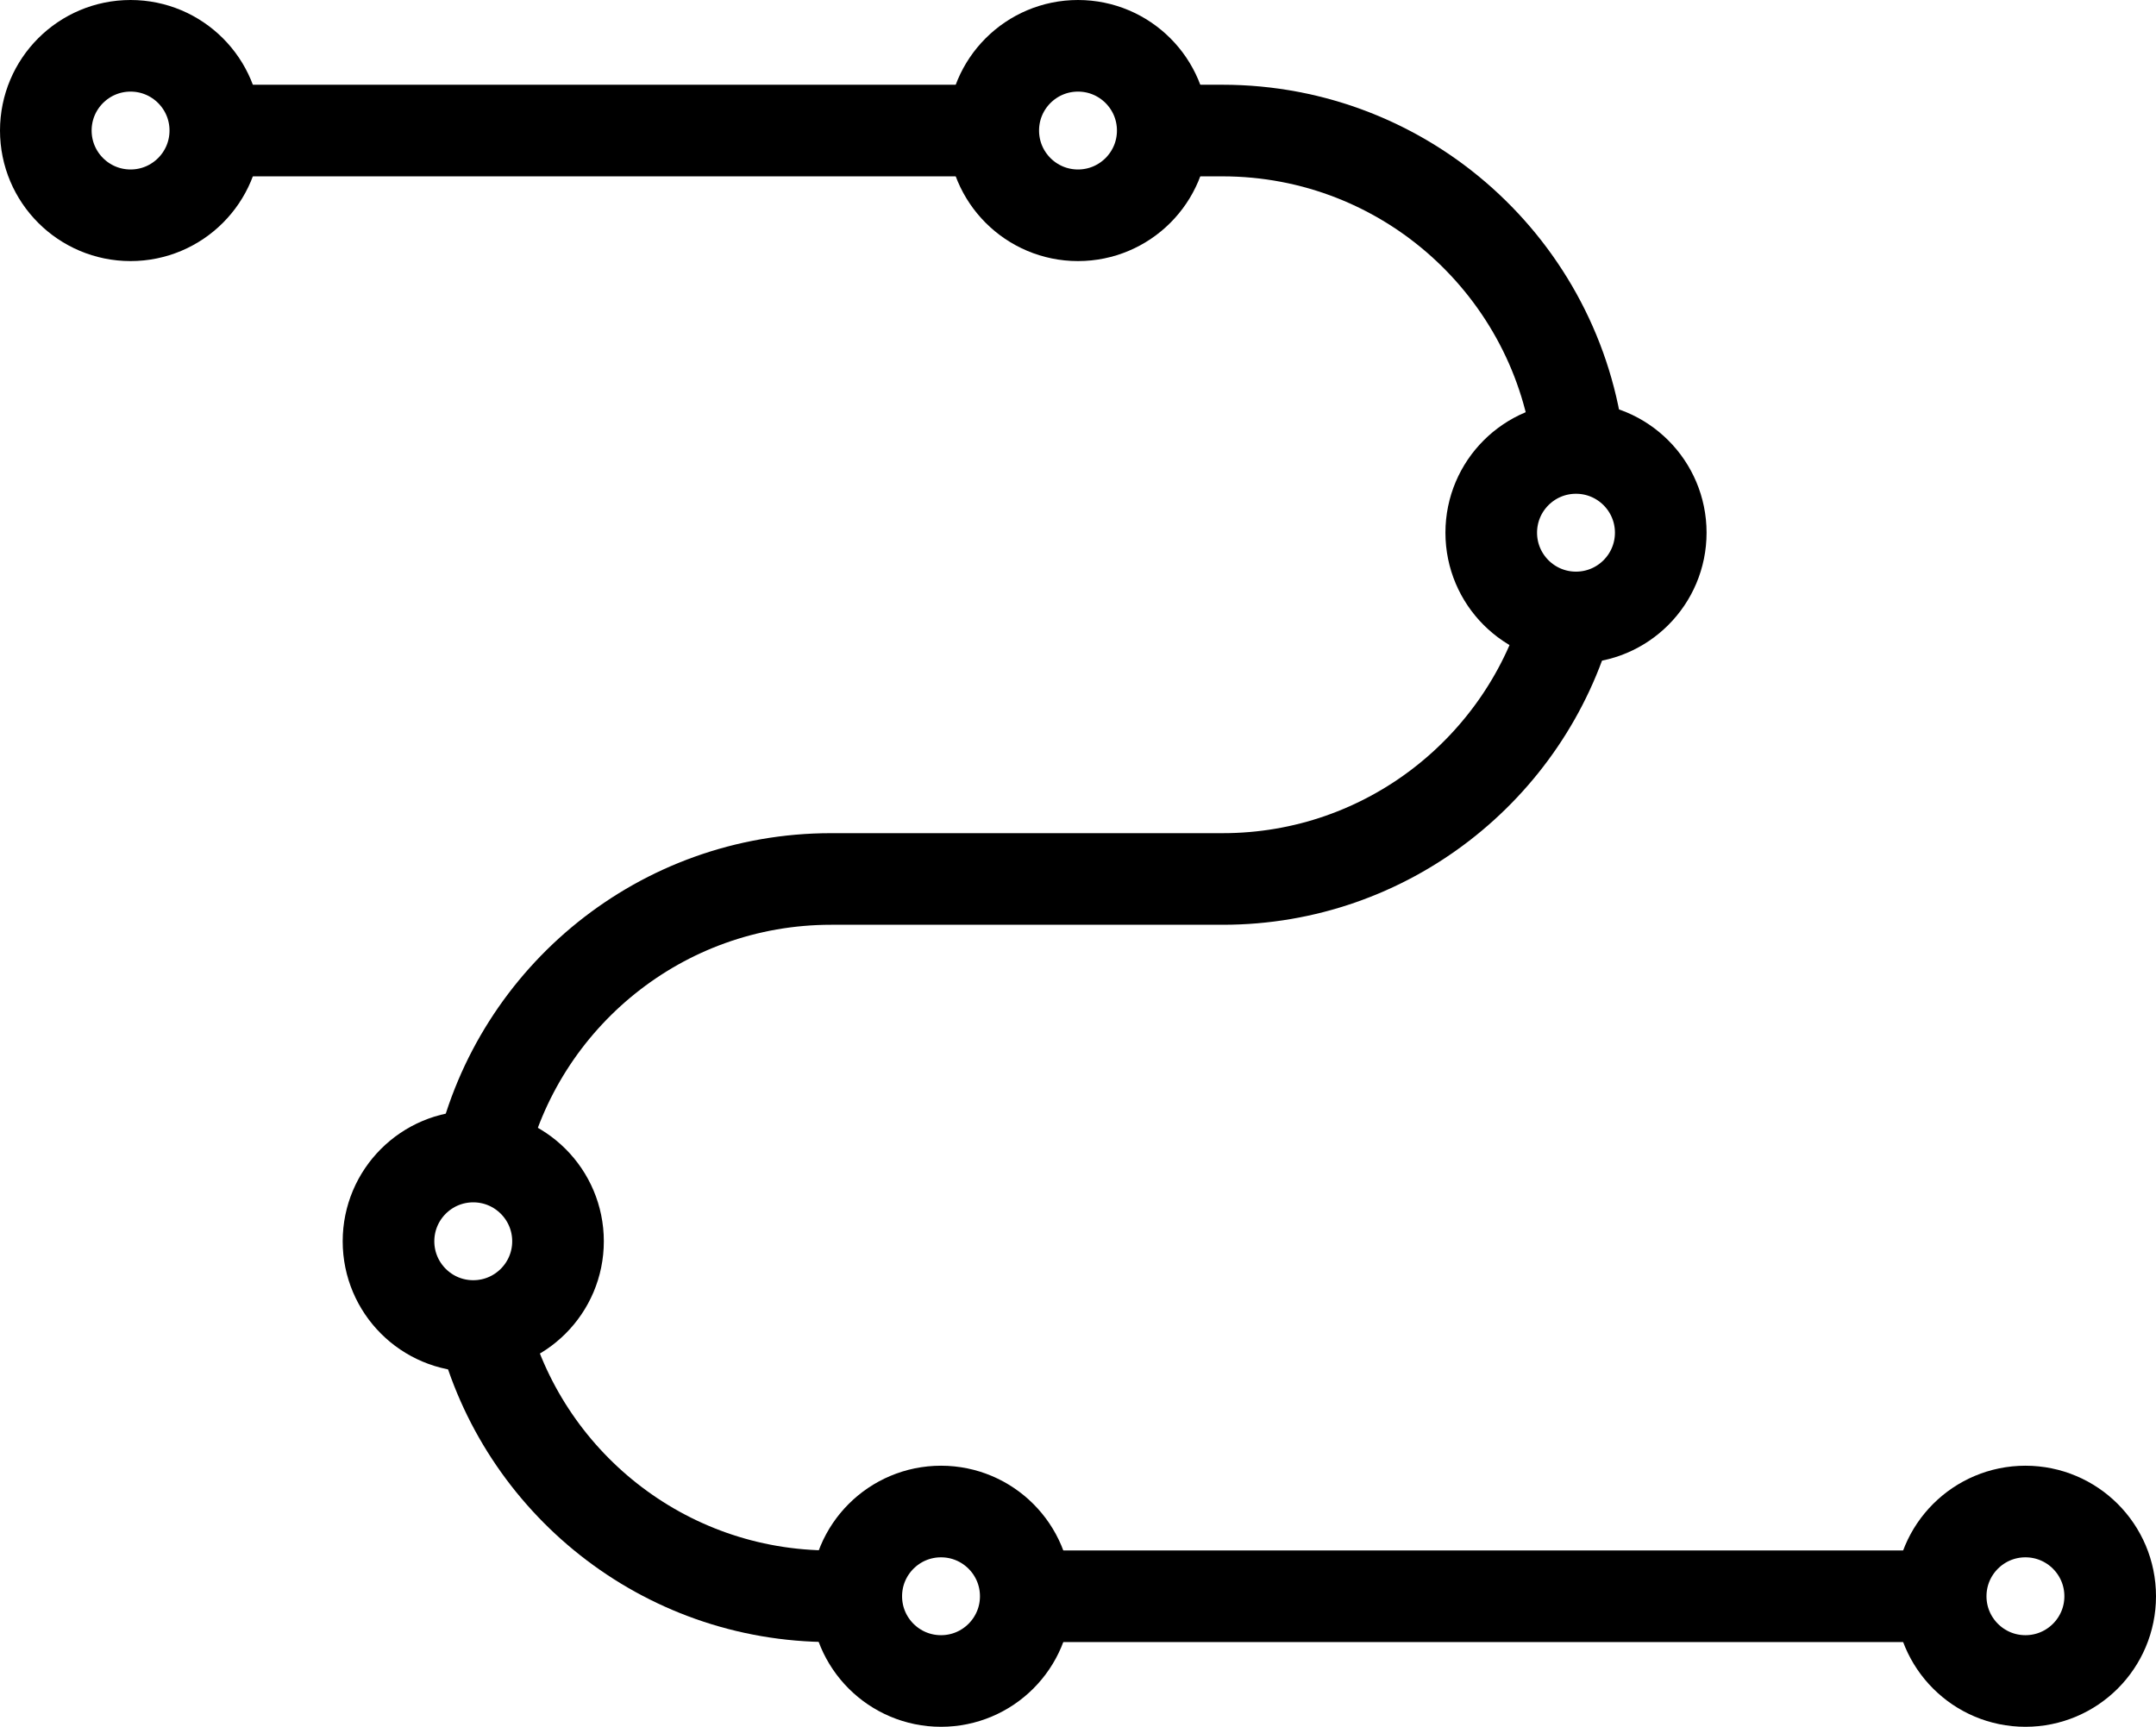 <?xml version="1.0" encoding="UTF-8"?>
<svg id="Layer_2" data-name="Layer 2" xmlns="http://www.w3.org/2000/svg" viewBox="0 0 47.06 37.7">
  <defs>
    <style>
      .cls-1 {
        fill: none;
        stroke: #000;
        stroke-miterlimit: 10;
        stroke-width: 2px;
      }
    </style>
  </defs>
  <g id="Layer_1-2" data-name="Layer 1">
    <line class="cls-1" x1="22.39" y1="34.85" x2="42.17" y2="34.85"/>
    <path class="cls-1" d="M10.54,28.95c.86,3.39,3.93,5.9,7.59,5.9h.55"/>
    <path class="cls-1" d="M34.23,13.46c-.92,3.3-3.95,5.73-7.54,5.73h-8.55c-3.71,0-6.82,2.58-7.63,6.05"/>
    <path class="cls-1" d="M25.38,2.85h1.3c4.02,0,7.33,3.03,7.78,6.93"/>
    <line class="cls-1" x1="4.89" y1="2.85" x2="21.68" y2="2.85"/>
    <circle class="cls-1" cx="2.85" cy="2.85" r="1.85"/>
    <circle class="cls-1" cx="23.53" cy="2.85" r="1.85"/>
    <circle class="cls-1" cx="34.4" cy="11.63" r="1.85"/>
    <circle class="cls-1" cx="10.33" cy="27.1" r="1.85"/>
    <circle class="cls-1" cx="20.54" cy="34.85" r="1.85"/>
    <circle class="cls-1" cx="44.21" cy="34.85" r="1.85"/>
  </g>
</svg>